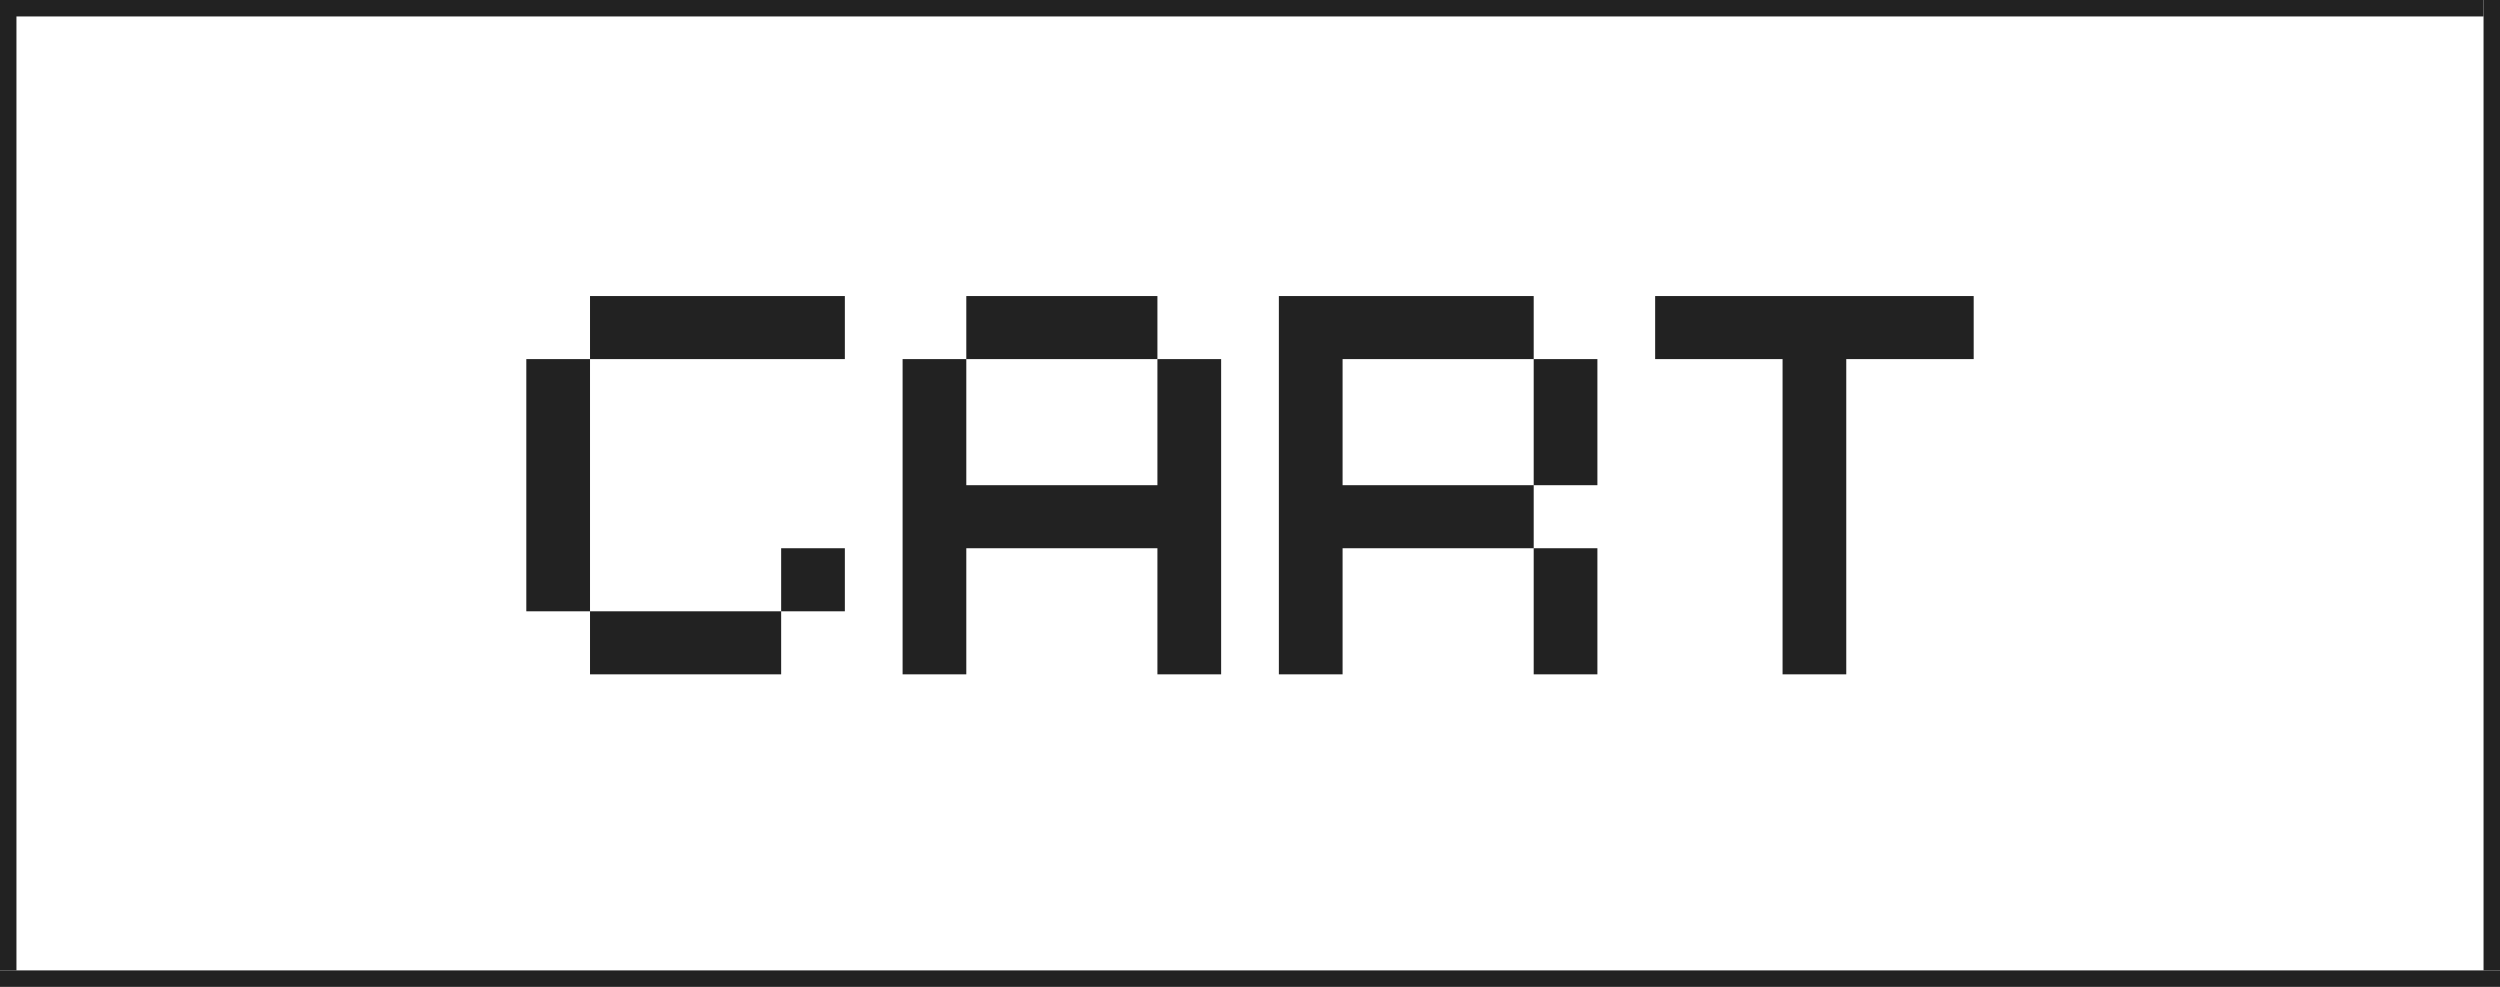 <?xml version="1.0" encoding="UTF-8"?> <svg xmlns="http://www.w3.org/2000/svg" width="152" height="60" viewBox="0 0 152 60" fill="none"><path d="M35.873 41V37.167H47.494V41H35.873ZM47.494 37.167V33.333H51.367V37.167H47.494ZM32 37.167V21.833H35.873V37.167H32ZM35.873 21.833V18H51.367V21.833H35.873Z" fill="#222222"></path><path d="M54.878 41V21.833H58.751V29.5H70.371V21.833H74.245V41H70.371V33.333H58.751V41H54.878ZM58.751 21.833V18H70.371V21.833H58.751Z" fill="#222222"></path><path d="M93.249 41V33.333H97.122V41H93.249ZM93.249 29.5V21.833H97.122V29.5H93.249ZM77.755 41V18H93.249V21.833H81.629V29.5H93.249V33.333H81.629V41H77.755Z" fill="#222222"></path><path d="M108.38 41V21.833H100.633V18H120V21.833H112.253V41H108.38Z" fill="#222222"></path><rect width="151" height="1" fill="#222222"></rect><rect y="59" width="152" height="1" fill="#222222"></rect><rect y="59" width="59" height="1" transform="rotate(-90 0 59)" fill="#222222"></rect><rect x="151" y="59" width="59" height="1" transform="rotate(-90 151 59)" fill="#222222"></rect></svg> 